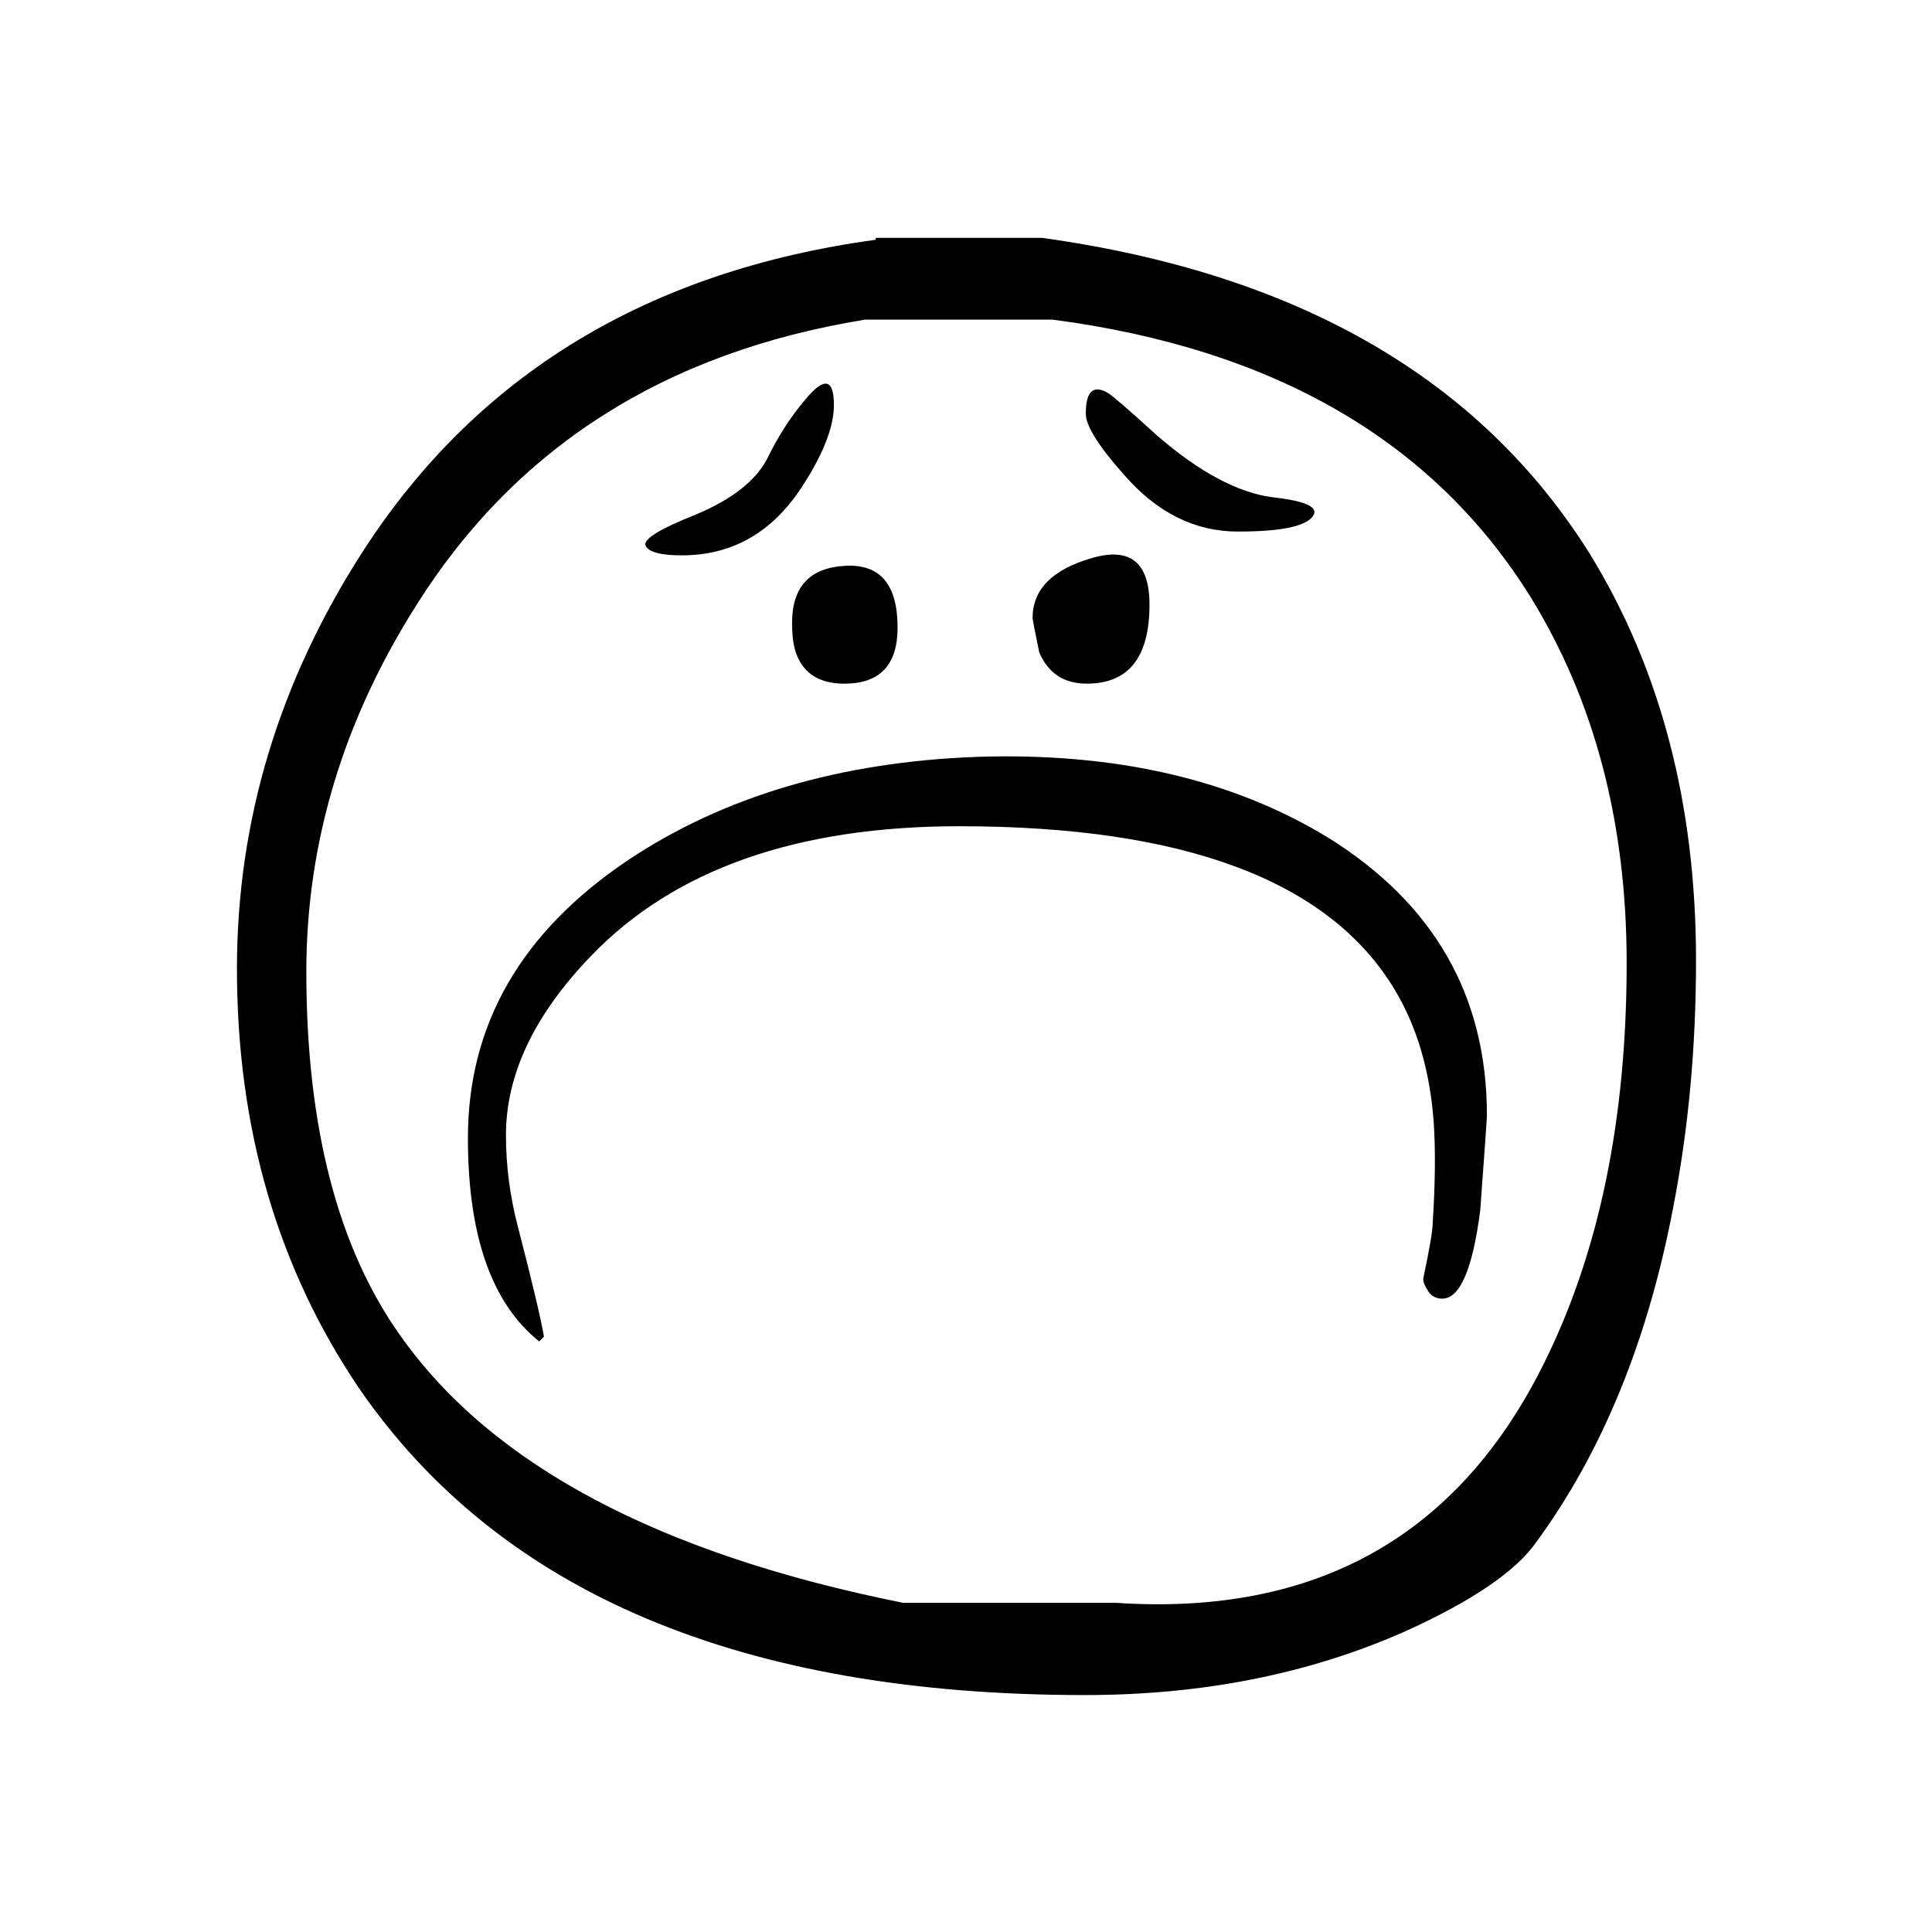 <?xml version="1.0" encoding="UTF-8"?>
<!-- Uploaded to: SVG Repo, www.svgrepo.com, Generator: SVG Repo Mixer Tools -->
<svg fill="#000000" width="800px" height="800px" version="1.1" viewBox="144 144 512 512" xmlns="http://www.w3.org/2000/svg">
 <path d="m565.25 290.67c-29.051-46.352-77.418-74.227-145.09-83.633h-44.086v0.504c-60.289 8.23-105.55 35.688-135.78 82.375-22.332 34.594-33.5 71.539-33.5 110.84 0 42.32 10.832 79.434 32.496 111.34 37.281 54.074 101.35 81.113 192.2 81.113 31.234 0 59.531-5.629 84.891-16.879 17.801-8.062 29.387-15.953 34.762-23.68 17.465-23.848 29.559-53.402 36.273-88.672 4.031-20.656 6.047-42.484 6.047-65.492 0-41.312-9.402-77.254-28.215-107.82m-142.32-61.969c58.777 7.727 101.02 32.242 126.71 73.555 16.961 27.543 25.445 59.871 25.445 96.984 0 41.145-7.223 76.328-21.664 105.55-22.672 46.184-60.543 67.512-113.61 63.984h-56.43c-64.652-12.93-109.07-36.523-133.26-70.785-16.625-23.344-24.938-55.5-24.938-96.477 0-34.094 9.742-66.504 29.223-97.238 26.363-41.816 66-67.004 118.9-75.57h49.625m-69.023 80.359c0 3.691 0.422 6.547 1.262 8.562 2.016 5.039 6.215 7.559 12.594 7.559 9.406 0 14.109-4.953 14.109-14.863 0-11.418-4.621-16.879-13.855-16.375-9.406 0.504-14.109 5.543-14.109 15.117m3.527-59.199c-3.863 4.535-7.219 9.742-10.074 15.617-3.023 5.879-9.32 10.832-18.895 14.863-9.738 3.863-14.191 6.633-13.352 8.312 0.84 1.68 4.031 2.519 9.574 2.519 13.434 0 24.098-6.129 31.992-18.391 5.539-8.562 8.312-15.699 8.312-21.41 0-7.055-2.519-7.559-7.559-1.512m156.18 156.43c5.875 9.738 9.32 21.41 10.328 35.016 0.504 7.387 0.418 16.289-0.254 26.699 0 2.016-0.84 6.969-2.519 14.863 0 0.84 0.336 1.762 1.008 2.769 0.84 1.68 2.184 2.519 4.031 2.519 4.703 0 8.062-7.809 10.074-23.426 1.176-15.953 1.766-24.352 1.766-25.191 0-31.57-14.023-56.09-42.07-73.555-25.355-15.449-56.34-22.59-92.953-21.414-36.441 1.344-67.34 10.496-92.699 27.457-28.215 18.98-42.32 43.496-42.32 73.559 0 25.863 6.297 43.832 18.895 53.906l1.258-1.258c-0.84-4.871-3.106-14.441-6.801-28.719-2.184-8.227-3.273-16.457-3.273-24.688 0-16.121 7.555-31.992 22.668-47.609 22-22.84 54.496-34.258 97.488-34.258 59.617 0 98.074 14.441 115.38 43.328m-95.977-98.496c0 0.336 0.586 3.359 1.762 9.07 2.352 5.539 6.551 8.312 12.598 8.312 11.082 0 16.625-6.969 16.625-20.91 0-11.25-5.125-15.363-15.367-12.344-10.414 3.023-15.617 8.316-15.617 15.871m33-48.363c-7.559-6.887-11.926-10.664-13.102-11.336-3.863-2.184-5.793-0.336-5.793 5.539 0 3.191 3.359 8.566 10.078 16.125 8.73 10.074 18.809 15.113 30.227 15.113 10.918 0 17.465-1.262 19.648-3.781 2.184-2.516-1.258-4.281-10.328-5.289-9.234-1.176-19.48-6.633-30.73-16.371z"/>
</svg>